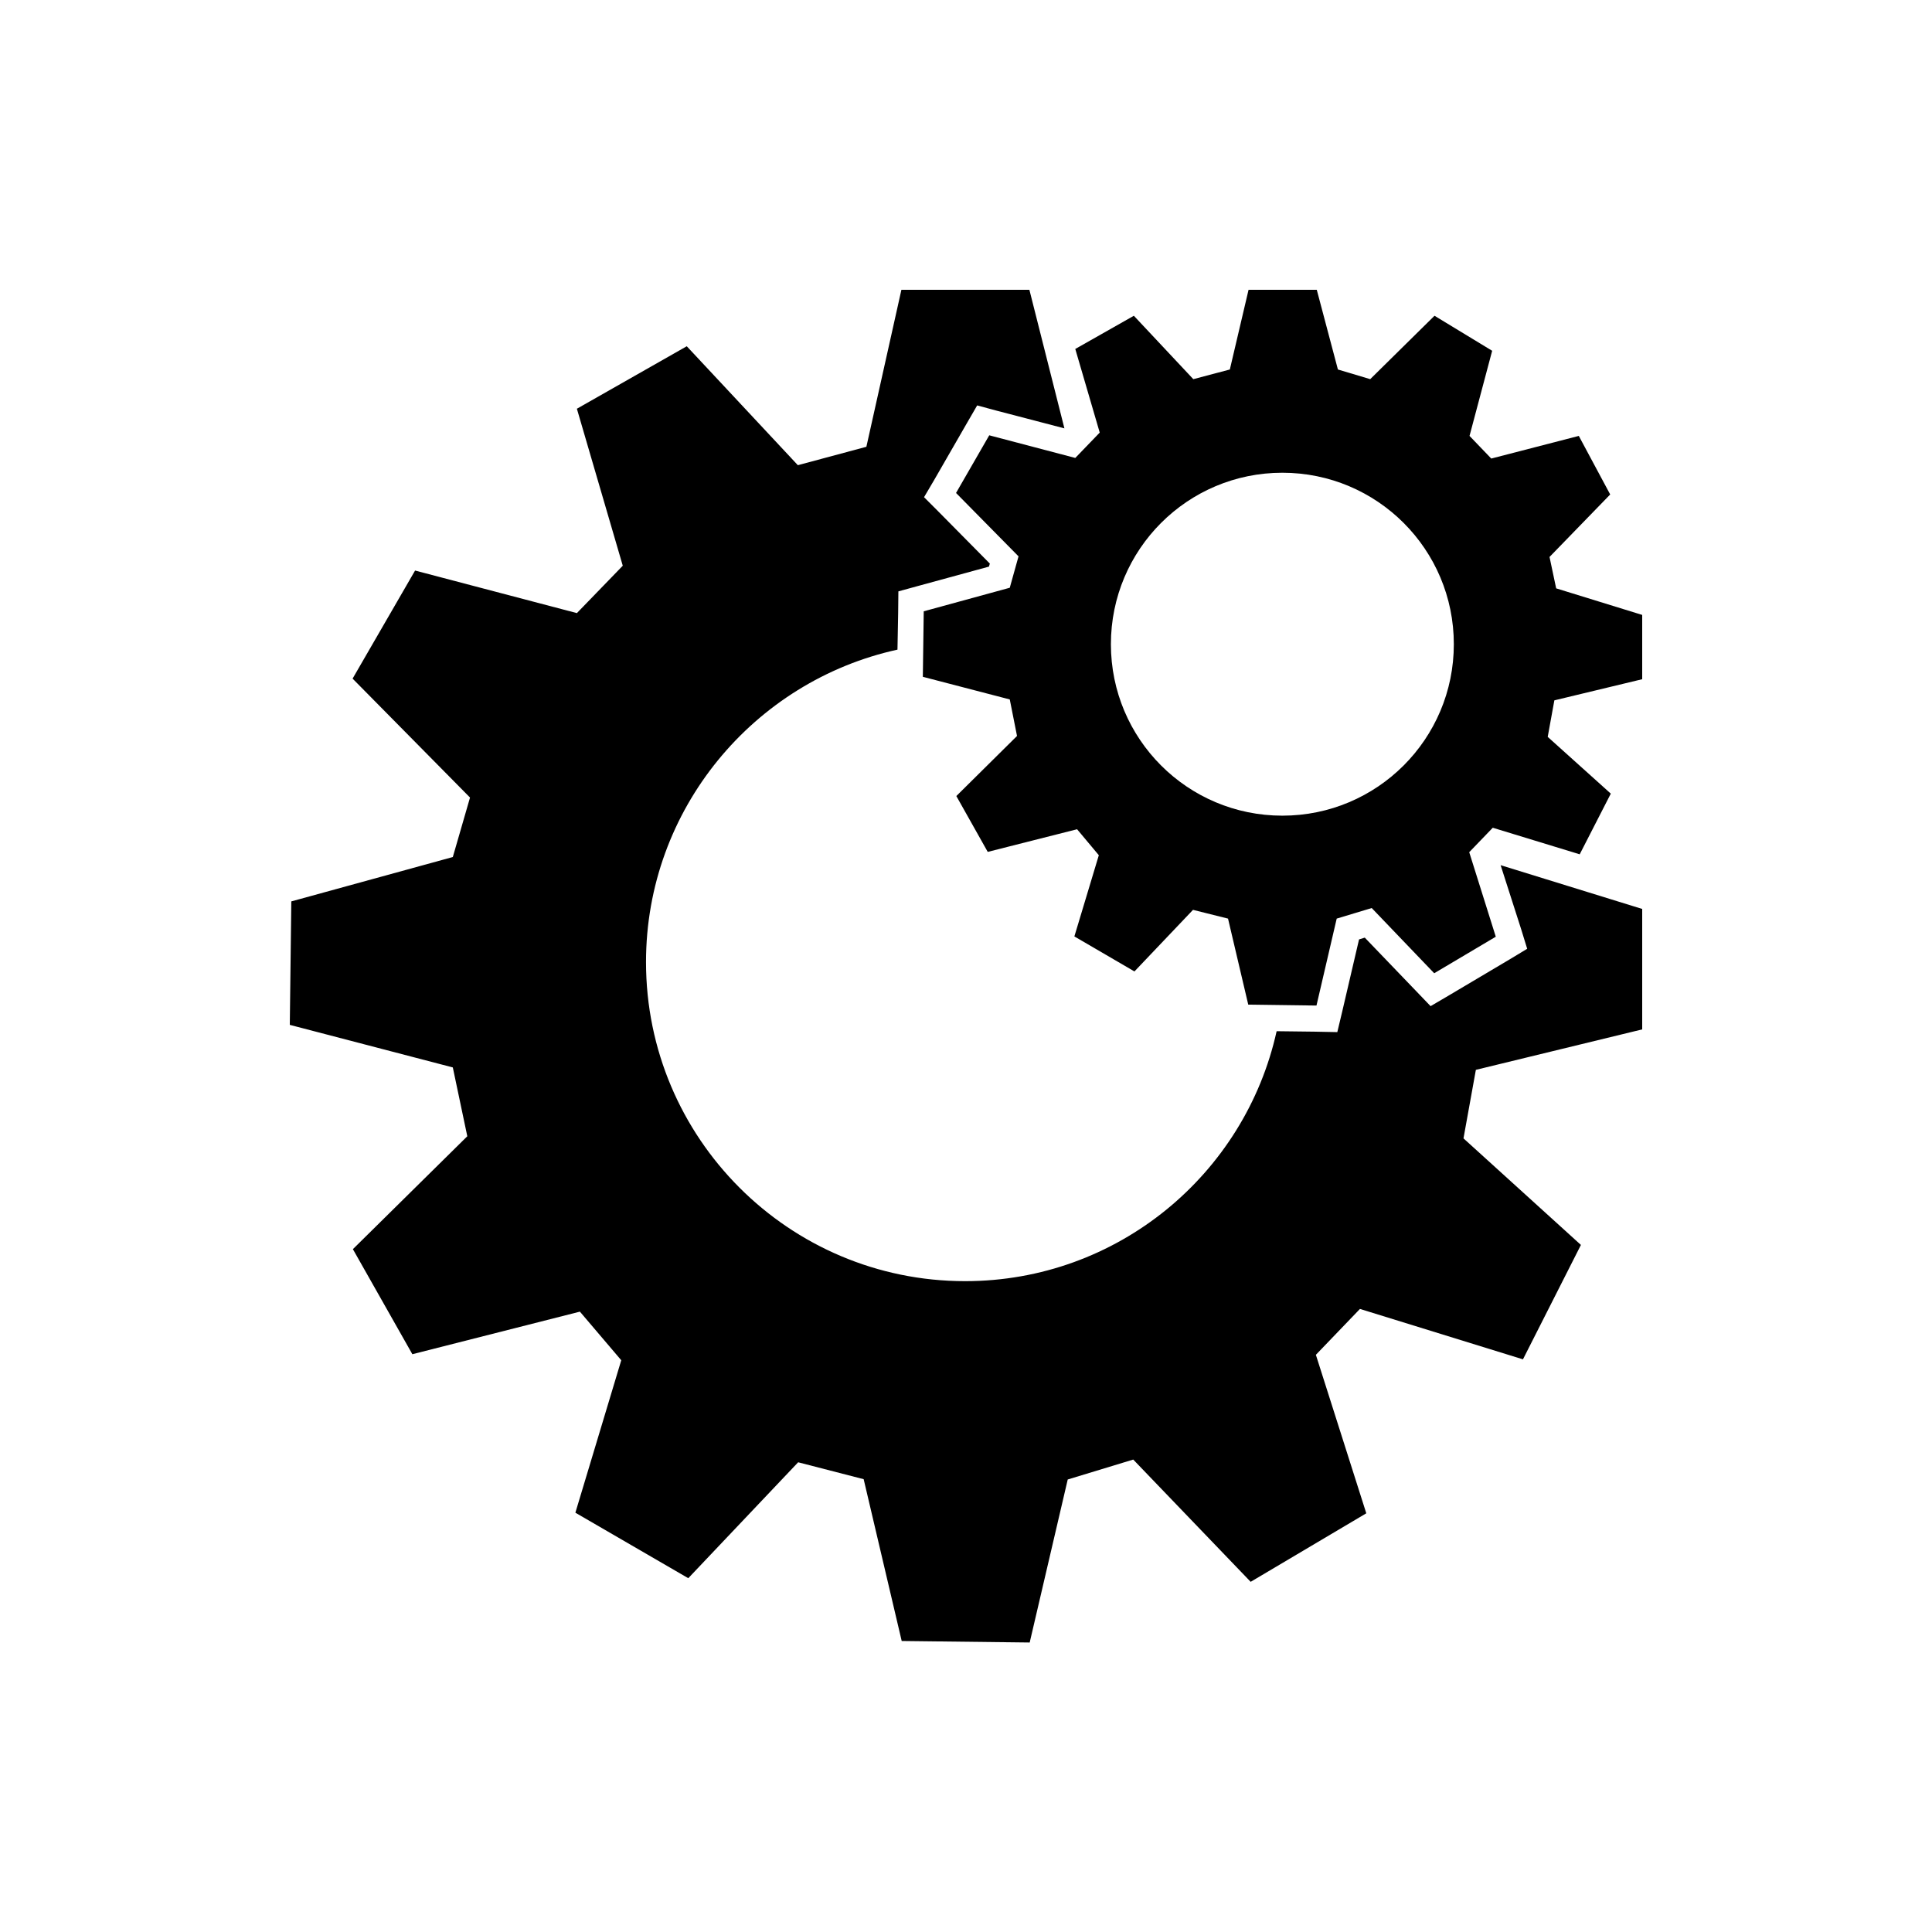 <svg xmlns="http://www.w3.org/2000/svg" viewBox="0 0 640 640"><!--! Font Awesome Free 7.0.1 by @fontawesome - https://fontawesome.com License - https://fontawesome.com/license/free (Icons: CC BY 4.0, Fonts: SIL OFL 1.1, Code: MIT License) Copyright 2025 Fonticons, Inc. --><path fill="currentColor" d="M544 225L544 203.7L515.5 194.9L513.3 184.5L533.4 163.8L523 144.4L494 151.9L486.8 144.4L494.3 116.2L475.2 104.6L453.9 125.6L443.2 122.4L436.2 96L413.6 96L407.4 122.4L395.3 125.6L375.6 104.6L356.2 115.6L364.3 143.3L356.2 151.7L327.7 144.2L316.7 163.3L337.4 184.3L334.5 194.7L306 202.5L305.7 224.2L334.5 231.7L336.9 243.8L316.8 263.7L327.2 282.2L356.8 274.7L364 283.3L355.9 310.2L375.8 321.8L395.2 301.4L406.8 304.3L413.5 332.8L436.1 333.1L442.8 304.3L454.4 300.8L475.1 322.4L495.5 310.3L486.7 282.3L494.5 274.2L523.3 283L533.6 262.9L512.7 244.1L514.9 232L544 225zM424.8 156.6C456.2 156.6 481.6 182 481.6 213.4C481.6 244.8 456.2 270.2 424.8 270.2C393.4 270.2 368 244.8 368 213.4C368 182 393.4 156.6 424.8 156.6zM497.1 286.6L544 301.1L544 341L488.9 354.4L484.8 377.1L523.7 412.4L504.5 450.3L450.5 433.6L435.9 448.8L452.6 501.3L414.3 524L375.4 483.5L353.7 490.1L341.1 544.1L298.7 543.6L286.1 490L264.4 484.4L228 522.8L190.6 501.1L205.8 450.6L192.1 434.5L136.6 448.6L116.9 413.8L154.8 376.4L150 353.6L96 339.5L96.5 298.6L150 283.9L155.7 264.2L116.8 224.8L137.5 189L191.1 203.1L206.3 187.4L191.1 135.4L227.5 114.7L264.3 154.1L287 148L298.6 96L341 96L352.6 141.9L330 136L323.7 134.3L320.4 140L309.4 159.1L306.1 164.7L310.7 169.3L327.9 186.7L327.6 187.7L303.8 194.2L297.6 195.9C297.6 199.1 297.5 205.5 297.3 215.2C249.8 225.6 214 268 214 318.7C214 377 261.3 424.4 319.7 424.4C370.2 424.4 412.4 389 422.9 341.6C432.8 341.7 439.5 341.8 443 341.9L444.6 335.2L450.2 311.2L452.1 310.6L469.2 328.4L473.9 333.3L479.7 329.9L500.1 317.8L505.9 314.3L503.9 307.8L497.1 286.6z"/></svg>
